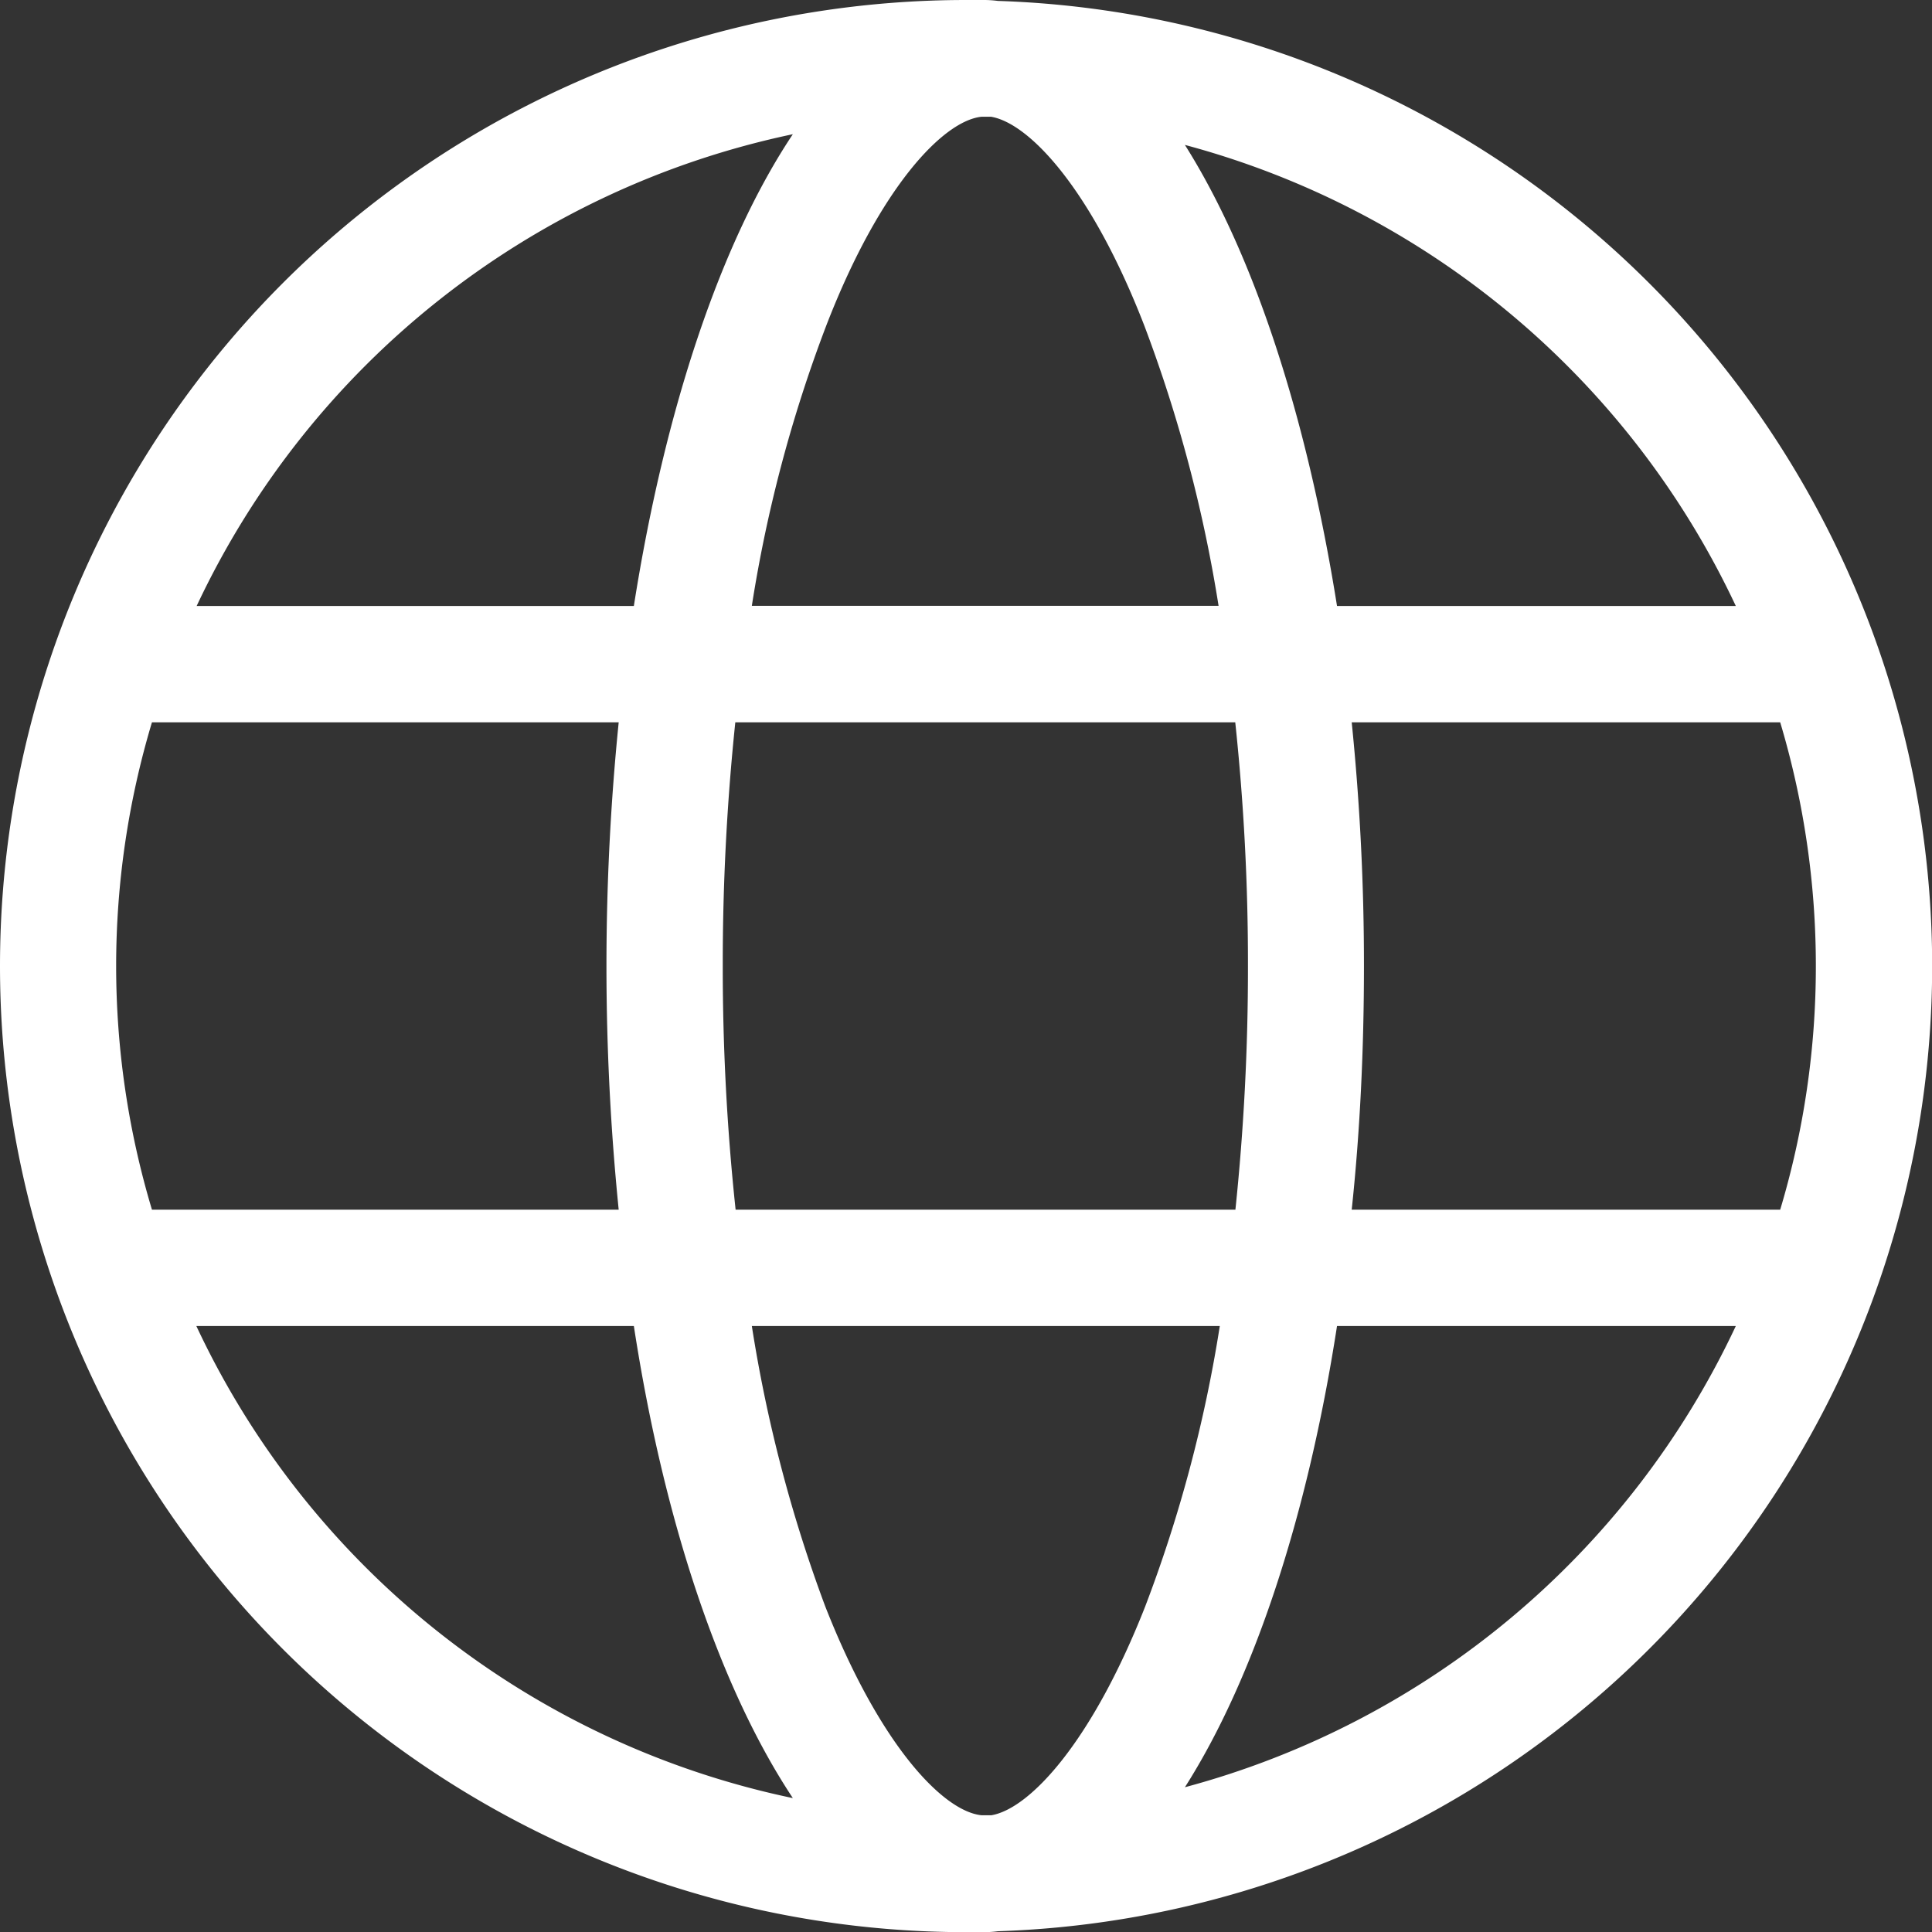 <svg id="Layer_1" data-name="Layer 1" xmlns="http://www.w3.org/2000/svg" viewBox="0 0 126.25 126.25"><rect x="0" y="0" width="126.25" height="126.25" fill="#333333" stroke="none"/><defs><style>.cls-1{fill:#fff;}</style></defs><path class="cls-1" d="M127.13,64A63.11,63.11,0,0,0,66.08.93a7.36,7.36,0,0,0-.82-.06c-.12,0-.23,0-.35,0L64,.87a63.13,63.13,0,0,0,0,126.26l.91,0c.12,0,.23,0,.35,0a7.36,7.36,0,0,0,.82-.06A63.11,63.11,0,0,0,127.13,64ZM65.66,119.49H65c-2.49-.26-6.63-4.55-10.2-13.64A93.61,93.61,0,0,1,50,87.52H80.58a90.84,90.84,0,0,1-4.88,18.34C72.21,114.73,68.16,119.06,65.66,119.49ZM48.1,64a152,152,0,0,1,.82-15.93H81.59A149.26,149.26,0,0,1,82.42,64a151.92,151.92,0,0,1-.82,15.92H48.94A149.17,149.17,0,0,1,48.1,64ZM65,8.5h.64c2.5.43,6.55,4.73,10,13.63a92.61,92.61,0,0,1,4.86,18.33H50a90.58,90.58,0,0,1,4.87-18.33C58.4,13,62.55,8.76,65,8.5ZM119.53,64a55.37,55.37,0,0,1-2.33,15.92h-28C89.74,74.83,90,69.5,90,64a157.12,157.12,0,0,0-.8-15.93h28A55.49,55.49,0,0,1,119.53,64ZM114.3,40.47H88.24c-2-12.54-5.49-23.08-9.94-30.13A55.67,55.67,0,0,1,114.3,40.47ZM52.68,9.64c-4.67,7-8.35,17.87-10.39,30.83H13.72A55.68,55.68,0,0,1,52.68,9.64ZM10.82,48.07H41.3a158.9,158.9,0,0,0,0,31.85H10.8a55.36,55.36,0,0,1,0-31.85ZM13.7,87.52H42.29c2,13,5.72,23.81,10.39,30.85A55.6,55.6,0,0,1,13.7,87.52Zm64.6,30.14c4.46-7,8-17.6,9.94-30.14H114.3A55.66,55.66,0,0,1,78.3,117.66Z" transform="translate(-0.87 -0.87)"/></svg>